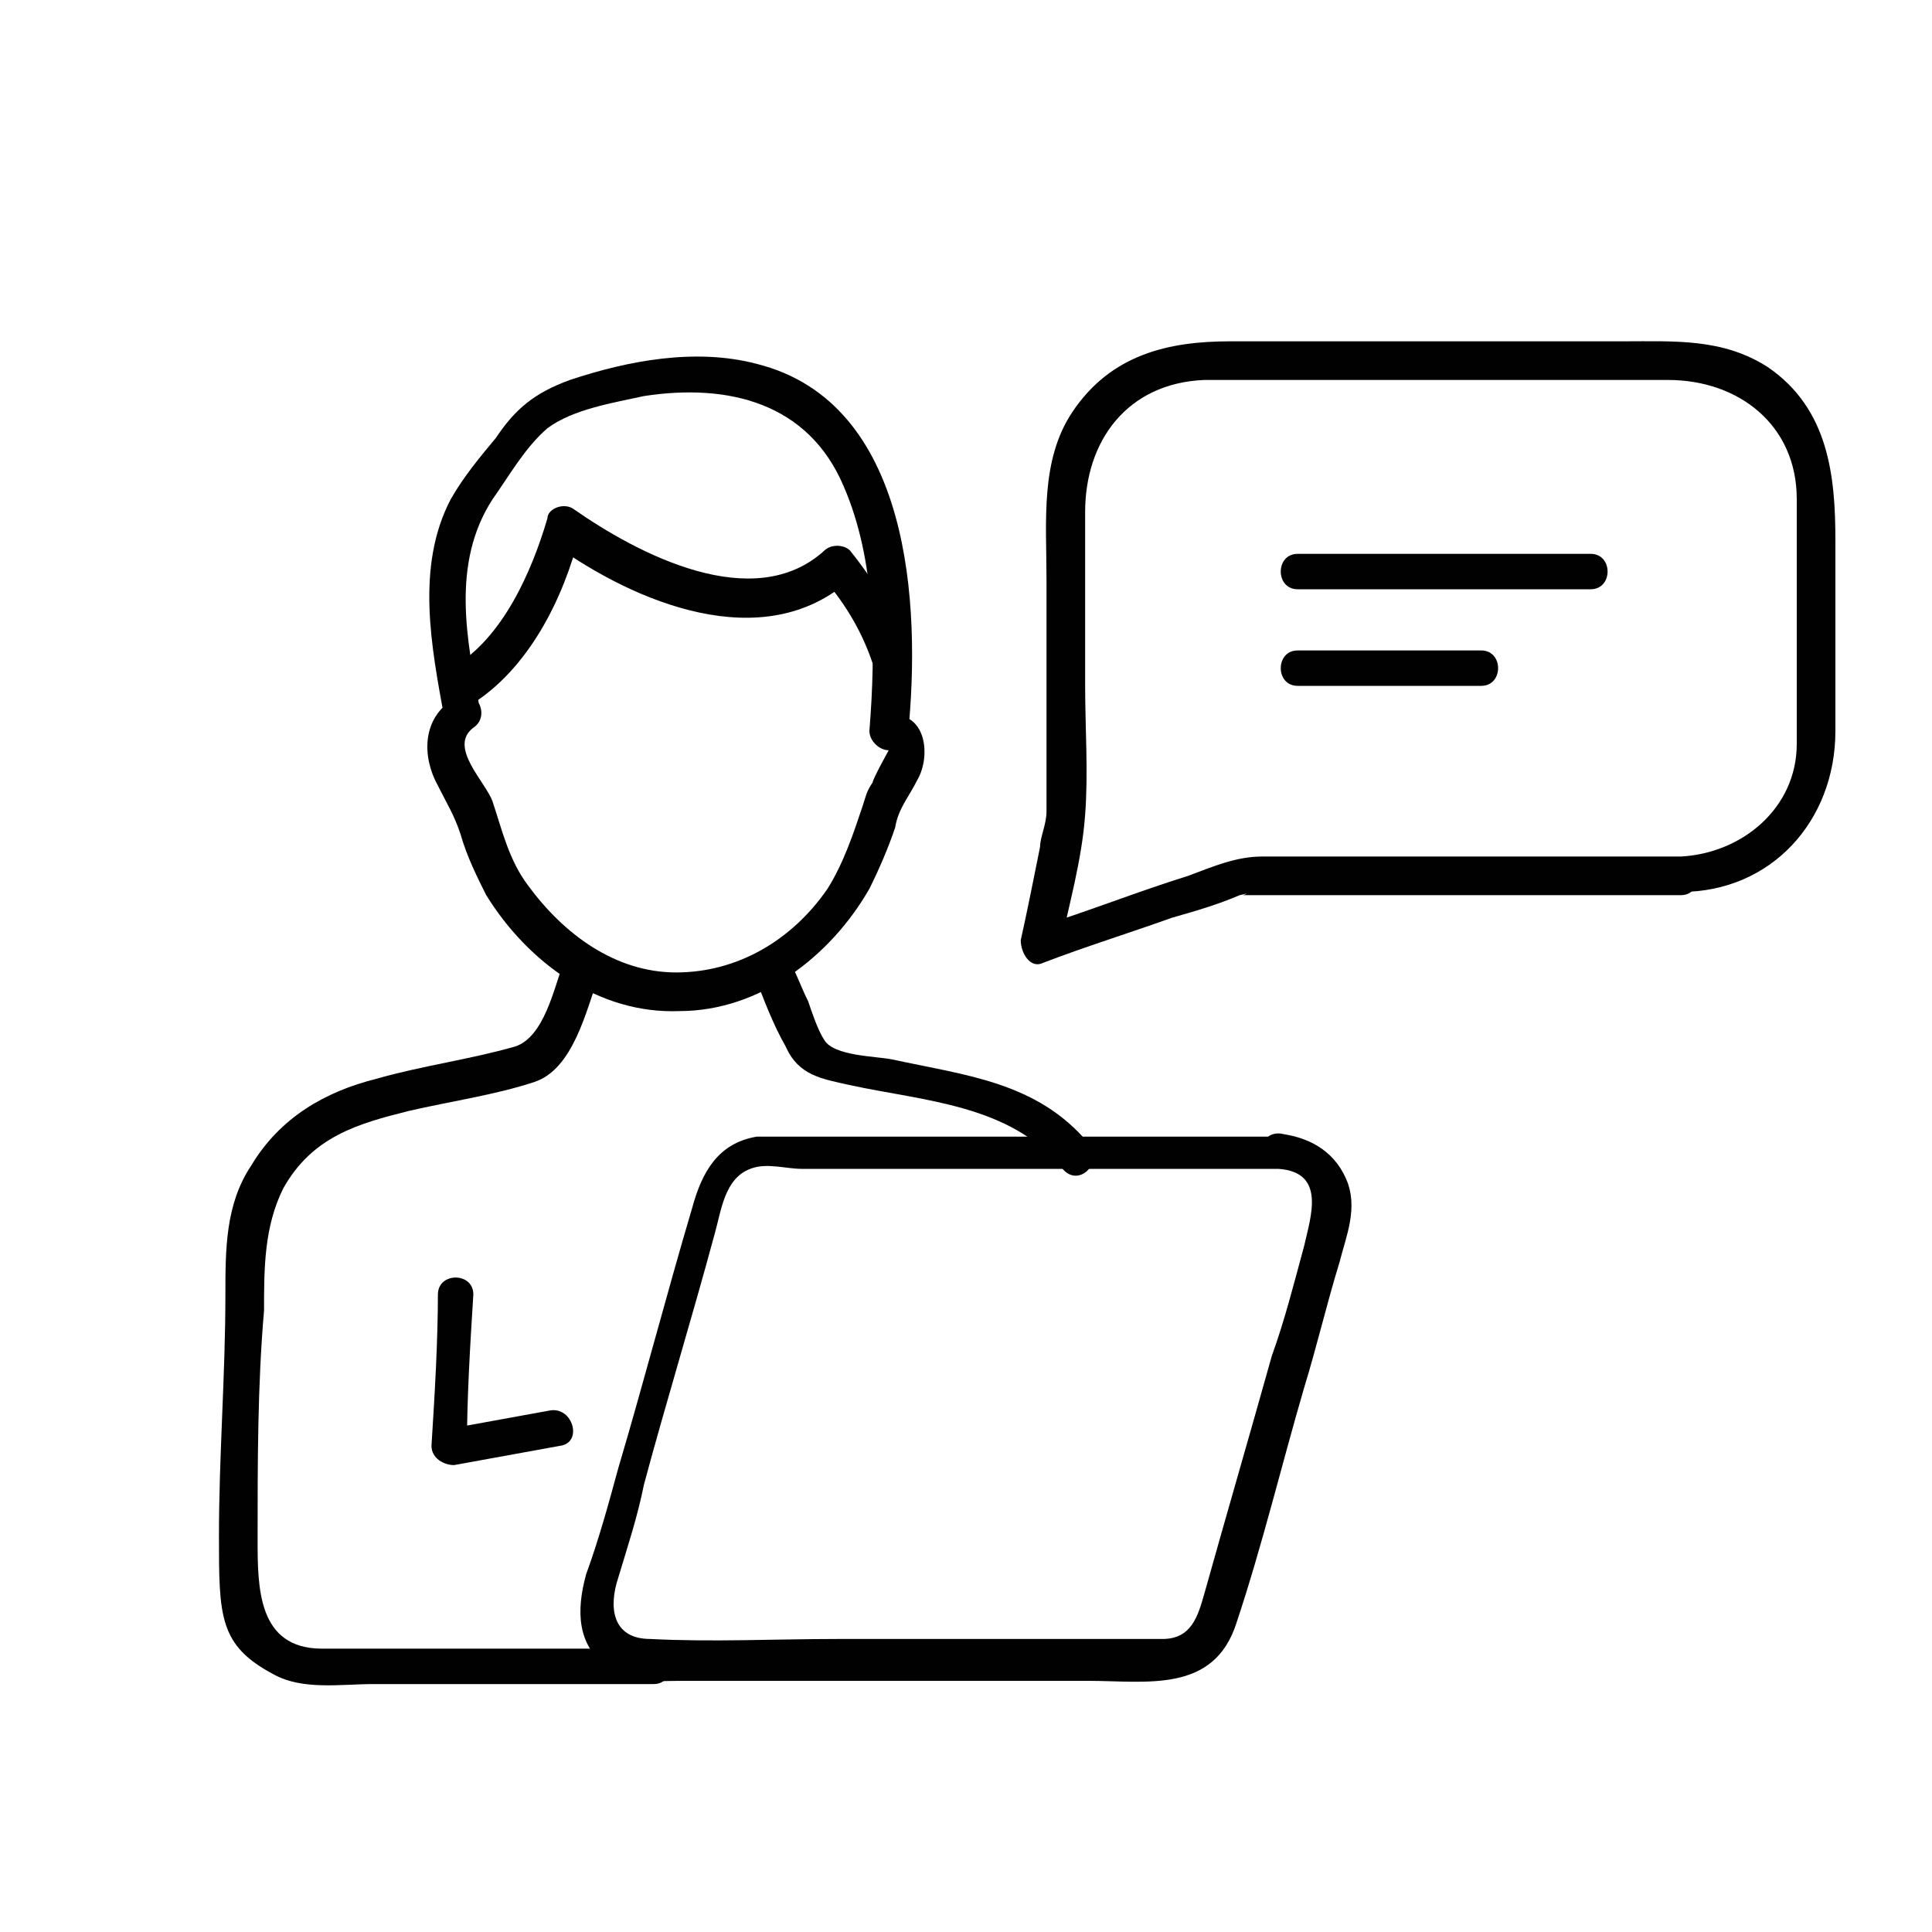 <?xml version="1.0" encoding="utf-8"?>
<svg xmlns="http://www.w3.org/2000/svg" version="1.1" viewBox="0 0 60 60">
  <defs>
    <style>
      .cls-1 {
        fill: #010101;
      }
    </style>
  </defs>
  
  <g>
    <g id="Layer_1">
      <g>
        <path class="cls-1" d="M-184.1-92.1h-4.3c-1.9,0-3.5,1.1-3.8,3.1-.2,1.8,0,3.7,0,5.5v21.2c0,2.1-.4,4.8,1.6,6.1,1.2.8,3.1.5,4.4.5h39.6c1.4,0,3.3.3,4.5-.6,1.9-1.4,1.5-4.1,1.5-6.1v-21.2c0-1.8.2-3.7,0-5.5-.3-1.8-1.6-3-3.4-3-1.3,0-2.5,0-3.8,0h-36.2c-.8,0-.8,1.2,0,1.2h39.1c1.4,0,2.7,0,3.1,1.7.2.6.1,1.3.1,1.9v27.1c0,.9,0,1.9-.6,2.6-.6.7-1.3.7-2,.7h-43.4c-.4,0-.7,0-1.1,0-1.5,0-2.1-1.5-2.1-2.8,0-5.9,0-11.8,0-17.7v-9.1c0-.7,0-1.3,0-2,0-.8.3-1.6.9-2.1.6-.5,1.3-.4,2-.4h4c.8,0,.8-1.2,0-1.2Z"/>
        <path class="cls-1" d="M-177.5-48.4h22.3c.8,0,.8-1.2,0-1.2h-22.3c-.8,0-.8,1.2,0,1.2h0Z"/>
        <path class="cls-1" d="M-161.6-56.2c.7,2.4,1.4,4.9,2.1,7.3.2.7,1.3.4,1.1-.3-.7-2.4-1.4-4.9-2.1-7.3-.2-.7-1.3-.4-1.1.3h0Z"/>
        <path class="cls-1" d="M-172.2-56.5c-.7,2.4-1.4,4.9-2.1,7.3-.2.7.9,1,1.1.3.7-2.4,1.4-4.9,2.1-7.3.2-.7-.9-1-1.1-.3h0Z"/>
        <path class="cls-1" d="M-191.6-60.7h50.5c.8,0,.8-1.2,0-1.2h-50.5c-.8,0-.8,1.2,0,1.2h0Z"/>
        <g>
          <path class="cls-1" d="M-172.9-70.8c0-1,0-2,0-3,0-1.8,1.4-3.1,3.2-3.2,2.2,0,4.4,0,6.6,0,1.8,0,3.1,1.3,3.2,3.2,0,1.1,0,2.2,0,3.4,0,1.8-1.3,3.2-3.1,3.3-1,0-1.9,0-2.9,0s-2.5,0-3.8,0c-2.2,0-3.2-1.6-3.2-3.7s-1.2-.8-1.2,0c0,2,.8,3.8,2.7,4.6,1.2.5,2.6.3,3.8.3,3,0,7.2.7,8.6-2.7.5-1.3.3-3,.3-4.4s-.5-3.4-2.1-4.4c-1.2-.7-2.6-.6-4-.6h-4.6c-1.9,0-3.7.9-4.4,2.7-.5,1.4-.3,3.1-.3,4.6s1.2.8,1.2,0h0Z"/>
          <path class="cls-1" d="M-161.7-79.9c0-1.3.2-2.7-.3-3.9-.7-1.8-2.5-3-4.4-3s-3.6,1.2-4.4,2.9c-.5,1.2-.3,2.7-.3,4s1.2.8,1.2,0,0-1.7,0-2.5c.2-1.8,1.7-3.3,3.5-3.3s3.3,1.3,3.5,3.1c.1.9,0,1.8,0,2.7s1.2.8,1.2,0h0Z"/>
          <path class="cls-1" d="M-166.2-73c0,.2-.4.2-.4,0,0-.2.4-.2.4,0,0,.8,1.2.8,1.2,0,0-.7-.6-1.4-1.4-1.4s-1.4.6-1.4,1.4c0,.7.6,1.3,1.3,1.4.8,0,1.4-.6,1.4-1.4,0-.8-1.1-.8-1.2,0Z"/>
          <path class="cls-1" d="M-167-73v2.6c0,.8,1.2.8,1.2,0v-2.6c0-.8-1.2-.8-1.2,0h0Z"/>
        </g>
      </g>
      <g>
        <g>
          <g>
            <path class="cls-1" d="M-178.6,48.8c0-1.5.2-2.9.3-4.4,0-.8-1.1-.8-1.2,0,0,1.5-.2,2.9-.3,4.4,0,.8,1.1.8,1.2,0h0Z"/>
            <path class="cls-1" d="M-189.9,44.4c0,1.5.2,2.9.3,4.4,0,.8,1.3.8,1.2,0,0-1.5-.2-2.9-.3-4.4,0-.8-1.3-.8-1.2,0h0Z"/>
            <path class="cls-1" d="M-173.3,48.8c0-2,0-4,0-6,0-1.5-.8-3-2.2-3.7-1-.5-2.4-.5-3.5-.8-1.4-.3-2.7-.5-4.1-.6-1.7-.1-3.4.2-5.1.5-1.1.2-2.2.4-3.3.6-1.7.3-3,1.7-3.3,3.4-.2,1.1,0,2.3,0,3.4v3.2c0,.8,1.2.8,1.2,0v-5.6c0-1.4.5-2.7,2-3.2.9-.3,2.1-.3,3-.5,1.2-.2,2.5-.5,3.7-.6,1.6,0,3.1.1,4.7.4,1,.2,1.9.4,2.9.5,1.7.2,2.9,1.1,3,2.9,0,2,0,4,0,6s1.2.8,1.2,0h0Z"/>
            <path class="cls-1" d="M-179.8,30.9c0,2.3-1.9,4.3-4.3,4.3s-4.3-1.9-4.3-4.3c0-2.3,1.9-4.3,4.3-4.3s4.2,1.9,4.3,4.3c0,.8,1.2.8,1.2,0,0-2.3-1.4-4.3-3.6-5.1-2.1-.8-4.6-.1-6.1,1.7-3.2,3.8.3,9.7,5.2,8.8,2.6-.5,4.4-2.8,4.5-5.4,0-.8-1.2-.8-1.2,0Z"/>
          </g>
          <g>
            <path class="cls-1" d="M-203.7,36.8c0,1.2.2,2.5.3,3.7,0,.8,1.3.8,1.2,0,0-1.2-.2-2.5-.3-3.7,0-.8-1.3-.8-1.2,0h0Z"/>
            <path class="cls-1" d="M-192.7,31.9c-1.1-.2-2.2-.4-3.3-.6-2.1-.4-4.1-.2-6.1.2-1.4.2-3.2.3-4.3,1.1-1.3,1-1.4,2.3-1.4,3.8v4.1c0,.8,1.2.8,1.2,0v-4.1c0-.7,0-1.5.3-2.2.6-1,1.5-1.1,2.5-1.2,2.1-.4,4.1-.9,6.2-.7,1.6.1,3.1.5,4.7.8.8.1,1.1-1,.3-1.2h0Z"/>
            <path class="cls-1" d="M-195.1,25.3c0,1.9-1.5,3.5-3.5,3.5s-3.5-1.6-3.5-3.5,1.5-3.4,3.4-3.5c2,0,3.6,1.5,3.6,3.5,0,.8,1.2.8,1.2,0,0-2.6-2.1-4.7-4.7-4.7s-4.7,2.1-4.7,4.7,2.1,4.7,4.7,4.7,4.6-2.1,4.7-4.7c0-.8-1.2-.8-1.2,0Z"/>
          </g>
          <g>
            <path class="cls-1" d="M-165.7,36.8c0,1.2-.2,2.5-.3,3.7,0,.8,1.1.8,1.2,0,0-1.2.2-2.5.3-3.7,0-.8-1.1-.8-1.2,0h0Z"/>
            <path class="cls-1" d="M-175.1,33.1c1.5-.3,3.1-.7,4.7-.8,2.1-.1,4.1.4,6.2.7,1,.2,1.9.3,2.5,1.2.4.7.3,1.4.3,2.2v4.1c0,.8,1.2.8,1.2,0v-3.5c0-1.3.1-2.7-.8-3.8-1.1-1.3-2.7-1.3-4.2-1.6-2-.4-3.9-.7-5.9-.4-1.4.2-2.8.5-4.2.7-.8.1-.4,1.3.3,1.2h0Z"/>
            <path class="cls-1" d="M-174.3,25.3c0,2.6,2.1,4.7,4.7,4.7s4.7-2.1,4.7-4.7-2.1-4.7-4.7-4.7-4.6,2.1-4.7,4.7c0,.8,1.2.8,1.2,0,0-1.9,1.5-3.5,3.5-3.5s3.5,1.6,3.5,3.5-1.5,3.4-3.4,3.5c-2,0-3.6-1.5-3.6-3.5,0-.8-1.2-.8-1.2,0Z"/>
          </g>
        </g>
        <g>
          <path class="cls-1" d="M-184.3.5c-3.4.7-6.5,2.3-9.9,3-.3,0-.5.4-.4.7.7,3.6,1.3,7.2,1.8,10.8.1,1,.2,1.2,1.1,1.7.8.5,1.7,1,2.5,1.4,1.6.9,3.2,1.7,4.7,2.8.3.2.6.2.8,0,1.4-1.1,3.1-2,4.7-2.8.8-.5,1.7-.9,2.5-1.4.9-.5.9-.7,1.1-1.7.5-3.6,1.1-7.2,1.8-10.8,0-.3,0-.7-.4-.7-3.4-.7-6.5-2.4-9.9-3-.8-.1-1.1,1-.3,1.2,3.4.7,6.5,2.3,9.9,3-.1-.2-.3-.5-.4-.7-.7,3.5-1.2,6.9-1.8,10.4,0,.4,0,.8-.2,1.1-.2.3-1,.6-1.3.8-.8.4-1.5.8-2.3,1.3-1.4.8-2.9,1.6-4.2,2.6h.8c-1.3-1-2.6-1.8-4-2.5-.8-.4-1.6-.9-2.4-1.3-.3-.2-1.1-.5-1.3-.8-.2-.3-.2-.8-.2-1.1-.5-3.5-1.1-7-1.8-10.4-.1.2-.3.5-.4.7,3.4-.7,6.5-2.4,9.9-3,.8-.1.4-1.3-.3-1.2Z"/>
          <path class="cls-1" d="M-188.2,11c1,.8,2.1,1.6,3.1,2.4.2.2.6,0,.7,0,1.8-1.9,3.6-3.9,5.4-5.8.5-.6-.3-1.4-.8-.8-1.8,1.9-3.6,3.9-5.4,5.8.2,0,.5,0,.7,0-1-.8-2.1-1.6-3.1-2.4-.6-.5-1.2.6-.6,1h0Z"/>
        </g>
      </g>
      <g>
        <g>
          <path class="cls-1" d="M-166.7,112.4c0-.9,0-1.8,0-2.7,0-1.6,1.2-2.7,2.8-2.7,1.9,0,3.9,0,5.8,0,1.6,0,2.7,1.1,2.8,2.7,0,1,0,2,0,2.9,0,1.6-1,2.8-2.7,2.9-.8,0-1.7,0-2.5,0s-2.3,0-3.4,0c-1.9,0-2.8-1.4-2.8-3.2s-1.3-.8-1.3,0c0,1.8.7,3.4,2.4,4.1,1.1.5,2.4.3,3.5.3,2.7,0,6.4.7,7.7-2.4.5-1.2.3-2.8.3-4.1s-.4-3.1-1.8-4c-1.1-.7-2.3-.6-3.6-.6s-2.8,0-4.2,0c-1.7,0-3.3.7-4,2.4-.5,1.3-.3,2.9-.3,4.3s1.3.8,1.3,0h0Z"/>
          <path class="cls-1" d="M-156.7,104.3c0-1.2.1-2.4-.3-3.5-.6-1.7-2.3-2.8-4-2.8-1.7,0-3.3,1.1-4,2.7-.5,1.1-.3,2.4-.3,3.6s1.3.8,1.3,0,0-1.3,0-2c0-1.7,1.3-3.1,3.1-3.1s2.9,1.3,3.1,2.9c0,.7,0,1.4,0,2.1s1.3.8,1.3,0h0Z"/>
          <path class="cls-1" d="M-160.9,110.4c0,0-.1,0-.1,0s.1,0,.1,0c0,.3.3.6.6.6s.6-.3.6-.6c0-.7-.6-1.3-1.3-1.3s-1.3.6-1.3,1.3c0,.7.6,1.3,1.3,1.3.8,0,1.3-.6,1.4-1.3,0-.3-.3-.6-.6-.6s-.6.3-.6.6Z"/>
          <path class="cls-1" d="M-161.6,110.4v2.4c0,.8,1.3.8,1.3,0v-2.4c0-.8-1.3-.8-1.3,0h0Z"/>
        </g>
        <g>
          <g>
            <path class="cls-1" d="M-184.9,109.7c2.5.1,2.6,4,0,4s-2.5-3.8,0-4c.8,0,.8-1.3,0-1.3-1.8,0-3.2,1.4-3.2,3.2s1.5,3.2,3.2,3.2,3.2-1.4,3.2-3.1c0-1.9-1.4-3.3-3.2-3.4-.8,0-.8,1.2,0,1.3Z"/>
            <path class="cls-1" d="M-177.3,111.1h-5c-.8,0-.8,1.3,0,1.3h5c.8,0,.8-1.3,0-1.3h0Z"/>
          </g>
          <g>
            <path class="cls-1" d="M-182.5,122c2.5.1,2.6,4,0,4s-2.5-3.8,0-4c.8,0,.8-1.3,0-1.3-1.8,0-3.2,1.4-3.2,3.2s1.5,3.2,3.2,3.2,3.2-1.4,3.2-3.1c0-1.9-1.4-3.3-3.2-3.4-.8,0-.8,1.2,0,1.3Z"/>
            <path class="cls-1" d="M-180.5,122.1c.9-1.4,1.8-2.7,2.7-4.1-.2.1-.4.2-.5.3h4.2c.8,0,.8-1.3,0-1.3h-2.5c-.7,0-1.8-.2-2.2.3-.5.6-.9,1.4-1.4,2-.5.7-.9,1.4-1.4,2-.5.7.6,1.3,1.1.6h0Z"/>
          </g>
          <g>
            <path class="cls-1" d="M-184.9,106.3c1.8,0,3.2-1.4,3.2-3.2s-1.5-3.2-3.2-3.2-3.2,1.4-3.2,3.1c0,1.9,1.4,3.3,3.2,3.4.8,0,.8-1.2,0-1.3-2.5-.1-2.6-4,0-4s2.5,3.8,0,4c-.8,0-.8,1.3,0,1.3Z"/>
            <path class="cls-1" d="M-182.3,103.7h5c.8,0,.8-1.3,0-1.3h-5c-.8,0-.8,1.3,0,1.3h0Z"/>
          </g>
          <g>
            <path class="cls-1" d="M-182.5,94.1c1.8,0,3.2-1.4,3.2-3.2s-1.5-3.2-3.2-3.2-3.2,1.4-3.2,3.1c0,1.9,1.4,3.3,3.2,3.4.8,0,.8-1.2,0-1.3-2.5-.1-2.6-4,0-4s2.5,3.8,0,4c-.8,0-.8,1.3,0,1.3Z"/>
            <path class="cls-1" d="M-174.1,96.5h-4.2c.2.1.4.2.5.3-.9-1.4-1.8-2.7-2.7-4.1-.4-.7-1.5,0-1.1.6l1.3,2c.5.7.9,1.5,1.4,2.1.5.5,1.5.3,2.1.3h2.6c.8,0,.8-1.3,0-1.3h0Z"/>
          </g>
          <g>
            <path class="cls-1" d="M-137.1,108.5c-1.8,0-3.2,1.4-3.2,3.2s1.5,3.2,3.2,3.2,3.2-1.4,3.2-3.1c0-1.9-1.4-3.3-3.2-3.4-.8,0-.8,1.2,0,1.3,2.5.1,2.6,4,0,4s-2.5-3.8,0-4c.8,0,.8-1.3,0-1.3Z"/>
            <path class="cls-1" d="M-139.7,111.1h-5c-.8,0-.8,1.3,0,1.3h5c.8,0,.8-1.3,0-1.3h0Z"/>
          </g>
          <g>
            <path class="cls-1" d="M-139.5,120.7c-1.8,0-3.2,1.4-3.2,3.2s1.5,3.2,3.2,3.2,3.2-1.4,3.2-3.1c0-1.9-1.4-3.3-3.2-3.4-.8,0-.8,1.2,0,1.3,2.5.1,2.6,4,0,4s-2.5-3.8,0-4c.8,0,.8-1.3,0-1.3Z"/>
            <path class="cls-1" d="M-148,118.3h4.2c-.2-.1-.4-.2-.5-.3.9,1.4,1.8,2.7,2.7,4.1.4.7,1.5,0,1.1-.6-.4-.7-.9-1.3-1.3-2-.5-.7-.9-1.5-1.4-2.1-.5-.5-1.5-.3-2.1-.3h-2.6c-.8,0-.8,1.3,0,1.3h0Z"/>
          </g>
          <g>
            <path class="cls-1" d="M-137.1,105.1c-2.5-.1-2.6-4,0-4s2.5,3.8,0,4c-.8,0-.8,1.3,0,1.3,1.8,0,3.2-1.4,3.2-3.2s-1.5-3.2-3.2-3.2-3.2,1.4-3.2,3.1c0,1.9,1.4,3.3,3.2,3.4.8,0,.8-1.2,0-1.3Z"/>
            <path class="cls-1" d="M-144.7,103.7h5c.8,0,.8-1.3,0-1.3h-5c-.8,0-.8,1.3,0,1.3h0Z"/>
          </g>
          <g>
            <path class="cls-1" d="M-139.5,92.9c-2.5-.1-2.6-4,0-4s2.5,3.8,0,4c-.8,0-.8,1.3,0,1.3,1.8,0,3.2-1.4,3.2-3.2s-1.5-3.2-3.2-3.2-3.2,1.4-3.2,3.1c0,1.9,1.4,3.3,3.2,3.4.8,0,.8-1.2,0-1.3Z"/>
            <path class="cls-1" d="M-141.5,92.7c-.9,1.4-1.8,2.7-2.7,4.1.2-.1.4-.2.5-.3h-4.2c-.8,0-.8,1.3,0,1.3h2.5c.7,0,1.8.2,2.2-.3.5-.6.9-1.4,1.4-2,.5-.7.9-1.4,1.4-2,.5-.7-.6-1.3-1.1-.6h0Z"/>
          </g>
          <path class="cls-1" d="M-161,91.4c6.7,0,12.8,4.3,15.1,10.6,2.2,6.3.3,13.4-4.9,17.7-5.2,4.3-12.7,4.8-18.4,1.4-5.7-3.4-8.8-10.3-7.5-16.8,1.5-7.4,8.1-12.8,15.7-12.9.8,0,.8-1.3,0-1.3-7.2,0-13.6,4.5-16.2,11.2-2.5,6.8-.4,14.7,5.2,19.3,5.6,4.6,13.6,5.2,19.8,1.5,6.2-3.7,9.4-11,8.1-18.1-1.5-8-8.8-13.9-16.9-13.9-.8,0-.8,1.2,0,1.3Z"/>
        </g>
      </g>
      <g>
        <path class="cls-1" d="M132.9-97.7c1.6-.4,3.3-.7,4.9-1.1.2,0,.4-.2.4-.4.4-1.6.8-3.2,1.2-4.8.2-.7-.9-1-1.1-.3-.4,1.6-.8,3.2-1.2,4.8.1-.1.3-.3.4-.4-1.6.4-3.3.7-4.9,1.1-.7.2-.4,1.3.3,1.1h0Z"/>
        <path class="cls-1" d="M108.8-70.2c-1.6.4-3.3.7-4.9,1.1-.2,0-.4.2-.4.4-.4,1.6-.8,3.2-1.2,4.8-.2.7.9,1,1.1.3.4-1.6.8-3.2,1.2-4.8-.1.1-.3.3-.4.4,1.6-.4,3.3-.7,4.9-1.1.7-.2.4-1.3-.3-1.1h0Z"/>
        <path class="cls-1" d="M143-83.3c-.2,6.4-3.2,12.4-8.1,16.5-5.1,4.2-12.1,5.9-18.6,4.5-4.2-.9-7.9-3-11-5.9-.5-.5-1.4.3-.8.8,5.5,5.4,13.3,7.8,20.9,6.3,6.5-1.3,12.3-5.4,15.7-11.2,2-3.4,3-7.2,3.2-11,0-.8-1.1-.7-1.2,0h0Z"/>
        <path class="cls-1" d="M98.6-84.8c.2-6.4,3.2-12.5,8.2-16.6,5.2-4.2,12.3-5.9,18.8-4.4,4.1.9,7.9,3.1,10.9,6,.5.5,1.4-.3.8-.8-5.5-5.5-13.4-8-21.1-6.5-6.5,1.3-12.3,5.4-15.7,11.2-2,3.4-3,7.2-3.2,11,0,.8,1.1.7,1.2,0h0Z"/>
        <path class="cls-1" d="M120.6-95c-3.6.7-6.9,2.5-10.5,3.2-.3,0-.5.4-.4.7.8,3.8,1.4,7.7,1.9,11.5,0,.3,0,.8.2,1.1.2.3.8.5,1.1.7.8.5,1.7,1,2.5,1.4,1.7.9,3.3,1.8,4.8,3,.3.2.5.2.8,0,1.5-1.1,3.1-2,4.7-2.9.8-.5,1.7-.9,2.5-1.4.3-.2,1-.4,1.2-.8.3-.3.2-.8.3-1.2.6-3.9,1.2-7.7,1.9-11.5,0-.3,0-.7-.4-.7-3.6-.7-6.9-2.5-10.5-3.2-.7-.1-1,1-.3,1.1,3.6.7,6.9,2.5,10.5,3.2-.1-.2-.3-.5-.4-.7-.8,3.7-1.3,7.4-1.9,11.2,0,.5,0,.9-.4,1.2-.3.3-.8.5-1.2.7-.8.5-1.7.9-2.5,1.4-1.5.8-3,1.7-4.4,2.8h.8c-1.3-1-2.8-1.9-4.2-2.7-.8-.4-1.7-.9-2.5-1.3-.4-.2-.8-.4-1.2-.7-.5-.4-.5-.7-.5-1.3-.5-3.7-1.1-7.5-1.9-11.2-.1.2-.3.5-.4.7,3.6-.7,6.9-2.5,10.5-3.2.7-.1.4-1.3-.3-1.1Z"/>
        <path class="cls-1" d="M115.9-83c1.1.8,2.2,1.7,3.3,2.5.2.1.5,0,.7,0,1.9-2.1,3.8-4.1,5.8-6.2.5-.5-.3-1.4-.8-.8-1.9,2.1-3.8,4.1-5.8,6.2.2,0,.5,0,.7,0-1.1-.8-2.2-1.7-3.3-2.5-.6-.5-1.2.6-.6,1h0Z"/>
      </g>
      <g>
        <g>
          <path class="cls-1" d="M165-18.1c-4.1.9-7.6,3.3-11.7,4.2-.3,0-.5.4-.4.7.8,4.8,1.5,9.7,2.1,14.6,0,.6,0,1.2.2,1.8.1.4.4.5.7.8,1,.7,2.1,1.4,3.1,2.1,2,1.3,4,2.5,5.7,4.1.2.2.6.2.8,0,1.7-1.6,3.7-2.9,5.7-4.1,1-.6,2-1.3,3-2,.3-.2.7-.4.9-.8.2-.5.2-1.3.2-1.8.6-4.9,1.2-9.8,2.1-14.6,0-.3,0-.6-.4-.7-4.1-1-7.6-3.3-11.7-4.2-.7-.2-1.1,1-.3,1.1,4.1.9,7.6,3.3,11.7,4.2-.1-.2-.3-.5-.4-.7-.9,5.5-1.6,11.1-2.3,16.6,0-.2.2-.3.3-.5-3.1,2.3-6.7,4.1-9.5,6.7h.8c-2.9-2.7-6.4-4.4-9.5-6.7,0,.2.2.3.3.5-.7-5.6-1.4-11.1-2.3-16.6-.1.2-.3.5-.4.7,4.1-1,7.6-3.3,11.7-4.2.7-.2.4-1.3-.3-1.1Z"/>
          <path class="cls-1" d="M160.4-4c1.3.9,2.5,1.9,3.8,2.8.2.2.6,0,.7,0,2.2-2.3,4.4-4.7,6.5-7,.5-.6-.3-1.4-.8-.8-2.2,2.3-4.4,4.7-6.5,7,.2,0,.5,0,.7,0-1.3-.9-2.5-1.9-3.8-2.8-.6-.5-1.2.6-.6,1h0Z"/>
        </g>
        <g>
          <path class="cls-1" d="M152.5,4.8c-4.5,1-9.2.4-13.4-1.7-1.8-.9-3.5-2.1-5-3.6-.7-.7-1.4-1.5-2.1-2.4-.3-.4-.8-1.7-1.5-1.7.2,0,.3.2.5.3-5-8.2-3.5-18.9,3.5-25.3,6.5-6,16.5-6.9,24-2.3,2,1.2,3.8,2.8,5.3,4.7.7.9,1.4,2,2,3,.3.6.6,1.2.9,1.8.2.4.6,1.2.6,1.7,0,.8,1.2.8,1.2,0s-.7-2.2-1.1-3c-.5-1.1-1.1-2.2-1.8-3.2-1.3-1.9-2.9-3.6-4.7-4.9-3.9-2.9-8.7-4.4-13.6-4.2-9.3.4-17.5,7-19.8,16.1-.7,2.8-.8,5.7-.3,8.5.3,1.6.7,3.2,1.3,4.7.3.7.6,1.4,1,2.1.2.4.5,1.1,1,1.1-.2,0-.3-.2-.5-.3,4.8,7.7,13.9,11.5,22.7,9.6.7-.2.4-1.3-.3-1.1h0Z"/>
          <path class="cls-1" d="M157.5-18.4c-.4-5.2-1.5-11.2-5-15.3-1.1-1.2-2.6-2.3-4.3-2.3-1.7,0-3.1,1-4.2,2.1-3.5,3.8-4.6,9.7-5,14.7-.6,6.4,0,13.4,2.5,19.4.9,2.2,2.3,4.5,4.4,5.7,2.5,1.3,4.9.2,6.7-1.8.5-.6-.3-1.4-.8-.8-1.5,1.7-3.5,2.7-5.6,1.4-1.7-1-2.7-2.9-3.5-4.7-2.4-5.3-2.9-11.5-2.6-17.2.3-4.8,1.1-10.2,3.8-14.3.8-1.3,2-2.6,3.5-3.1,1.4-.4,2.8.2,3.8,1.2,1.7,1.6,2.7,3.8,3.4,5.9,1,2.9,1.5,6,1.8,9.1,0,.8,1.2.8,1.2,0h0Z"/>
          <path class="cls-1" d="M130.3-25c5.1,3.4,11.9,4.3,17.8,4.3s12.8-.8,17.8-4.3c.6-.4,0-1.5-.6-1-4.9,3.3-11.5,4.1-17.2,4.1-5.8,0-12.3-.8-17.2-4.1-.6-.4-1.2.6-.6,1h0Z"/>
          <path class="cls-1" d="M150.6-8.6c-3.7-.2-7.5,0-11.2.8-1.8.3-3.5.8-5.2,1.5-.7.3-1.4.6-2,.9-.3.2-.6.3-1,.5,0,0-.8.5-.6.5-.8,0-.8,1.2,0,1.2s1-.6,1.4-.8c.7-.4,1.4-.8,2.2-1.1,1.6-.6,3.3-1.1,4.9-1.5,3.7-.8,7.6-1,11.4-.8.8,0,.8-1.2,0-1.2h0Z"/>
        </g>
      </g>
      <g>
        <g>
          <g>
            <path class="cls-1" d="M39.9,35.3h-14.5c-.6,0-1.3,0-1.9,0-1.2.2-1.7,1.1-2,2.2-.8,2.7-1.5,5.4-2.3,8.1-.3,1.1-.6,2.2-1,3.3-.3,1.1-.3,2.2.7,2.9.7.5,1.5.4,2.3.4h12.6c1.8,0,3.9.4,4.6-1.8.8-2.4,1.4-4.9,2.1-7.3.4-1.3.7-2.6,1.1-3.9.2-.8.6-1.7.2-2.6-.4-.9-1.2-1.3-2.1-1.4-.7,0-.7,1.1,0,1.1,1.5.1,1,1.5.8,2.4-.3,1.1-.6,2.3-1,3.4-.7,2.5-1.4,4.9-2.1,7.4-.2.7-.4,1.4-1.3,1.4-.6,0-1.3,0-1.9,0h-8.2c-1.9,0-3.9.1-5.8,0-1.2,0-1.3-1-1-1.9.3-1,.6-1.9.8-2.9.7-2.6,1.5-5.2,2.2-7.8.2-.7.3-1.7,1.1-2,.5-.2,1.1,0,1.6,0h14.8c.7,0,.7-1.1,0-1.1Z"/>
            <g>
              <g>
                <path class="cls-1" d="M14.6,21.9c1.8-1.1,2.9-3.3,3.4-5.3-.3.1-.6.2-.8.3,2.5,1.8,6.5,3.5,9.2,1.1h-.8c.7.8,1.2,1.7,1.5,2.6.2.7,1.3.4,1.1-.3-.4-1.2-1-2.2-1.8-3.2-.2-.2-.6-.2-.8,0-2.2,2-5.8.1-7.8-1.3-.3-.2-.8,0-.8.3-.5,1.7-1.4,3.7-2.9,4.6-.6.4,0,1.4.6,1h0Z"/>
                <path class="cls-1" d="M14.1,21.7c-1,.6-1,1.8-.5,2.7.3.6.5.9.7,1.5.2.7.5,1.3.8,1.9,1.3,2.1,3.5,3.7,6,3.6,2.5,0,4.7-1.7,5.9-3.8.3-.6.6-1.3.8-1.9.1-.6.4-.9.7-1.5.4-.7.3-2.1-.9-2l.6.6c.4-4,.1-10.3-4.7-11.5-1.9-.5-4-.1-5.8.5-1.1.4-1.7.9-2.3,1.8-.5.6-1,1.2-1.4,1.9-1.1,2.1-.6,4.6-.2,6.8.1.7,1.2.4,1.1-.3-.4-2.1-.9-4.5.4-6.5.5-.7,1-1.6,1.7-2.2.8-.6,2.1-.8,3-1,2.6-.4,5.1.2,6.2,2.8,1,2.3,1,5.1.8,7.6,0,.3.3.6.6.6,0,0-.5.9-.5,1-.2.3-.2.4-.3.7-.3.9-.6,1.8-1.1,2.6-1.1,1.6-2.8,2.6-4.7,2.6-1.9,0-3.5-1.2-4.6-2.7-.6-.8-.8-1.7-1.1-2.6-.2-.6-1.4-1.7-.6-2.3.6-.4,0-1.4-.6-1h0Z"/>
              </g>
              <path class="cls-1" d="M13.6,40.1c0,1.6-.1,3.2-.2,4.8,0,.4.4.6.7.6,1.1-.2,2.2-.4,3.3-.6.7-.1.4-1.2-.3-1.1-1.1.2-2.2.4-3.3.6.2.2.5.4.7.6,0-1.6.1-3.2.2-4.8,0-.7-1.1-.7-1.1,0h0Z"/>
              <path class="cls-1" d="M17.5,29.9c-.3.8-.6,2.3-1.5,2.6-1.4.4-2.9.6-4.3,1-1.6.4-3,1.2-3.9,2.7-.8,1.2-.8,2.6-.8,4,0,2.5-.2,5-.2,7.5s0,3.4,1.7,4.3c.9.5,2.1.3,3.1.3h8.7c.7,0,.7-1.1,0-1.1h-7.2c-1,0-2.1,0-3.1,0-2,0-2-1.9-2-3.4,0-2.4,0-4.8.2-7.1,0-1.3,0-2.6.6-3.8.9-1.6,2.3-2,3.9-2.4,1.3-.3,2.7-.5,3.9-.9,1.2-.4,1.6-2.2,2-3.3.3-.7-.8-1-1.1-.3h0Z"/>
              <path class="cls-1" d="M23.4,30.2c.3.8.6,1.6,1,2.3.4.9,1.1,1,2,1.2,2.3.5,5,.6,6.6,2.6.5.6,1.3-.2.8-.8-1.6-1.9-3.8-2.1-6.1-2.6-.5-.1-1.8-.1-2.1-.6-.2-.3-.4-.9-.5-1.2-.2-.4-.3-.7-.5-1.1-.3-.7-1.4-.4-1.1.3h0Z"/>
            </g>
          </g>
          <path class="cls-1" d="M52.2,26.6h-13c-.8,0-1.5.3-2.3.6-1.6.5-3.1,1.1-4.7,1.6.2.2.5.5.7.7.3-1.4.7-2.8.8-4.2.1-1.3,0-2.7,0-4v-5.4c0-2.2,1.3-4,3.7-4.1,3.3,0,6.6,0,9.9,0s3,0,4.5,0c2.2,0,4,1.4,4,3.7,0,1.9,0,3.9,0,5.8s0,1.2,0,1.8c0,2-1.7,3.4-3.6,3.5-.7,0-.7,1.2,0,1.1,2.8,0,4.8-2.2,4.8-5,0-2,0-3.9,0-5.9s-.2-4.1-2.1-5.4c-1.4-.9-2.9-.8-4.5-.8h-12.2c-1.9,0-3.7.4-4.9,2.2-1,1.5-.8,3.4-.8,5.2v6.9c0,0,0,.6,0,.3,0,.4-.2.8-.2,1.1-.2,1-.4,2-.6,2.9,0,.4.3.9.7.7,1.3-.5,2.6-.9,4-1.4.7-.2,1.4-.4,2.1-.7,0,0,.4-.1.1,0,.1,0,.2,0,.3,0,3.3,0,6.6,0,9.9,0h3.4c.7,0,.7-1.1,0-1.1Z"/>
        </g>
        <g>
          <path class="cls-1" d="M40.3,18.3h9.1c.7,0,.7-1.1,0-1.1h-9.1c-.7,0-.7,1.1,0,1.1h0Z"/>
          <path class="cls-1" d="M40.3,21.3h5.7c.7,0,.7-1.1,0-1.1h-5.7c-.7,0-.7,1.1,0,1.1h0Z"/>
        </g>
      </g>
    </g>
  </g>
</svg>